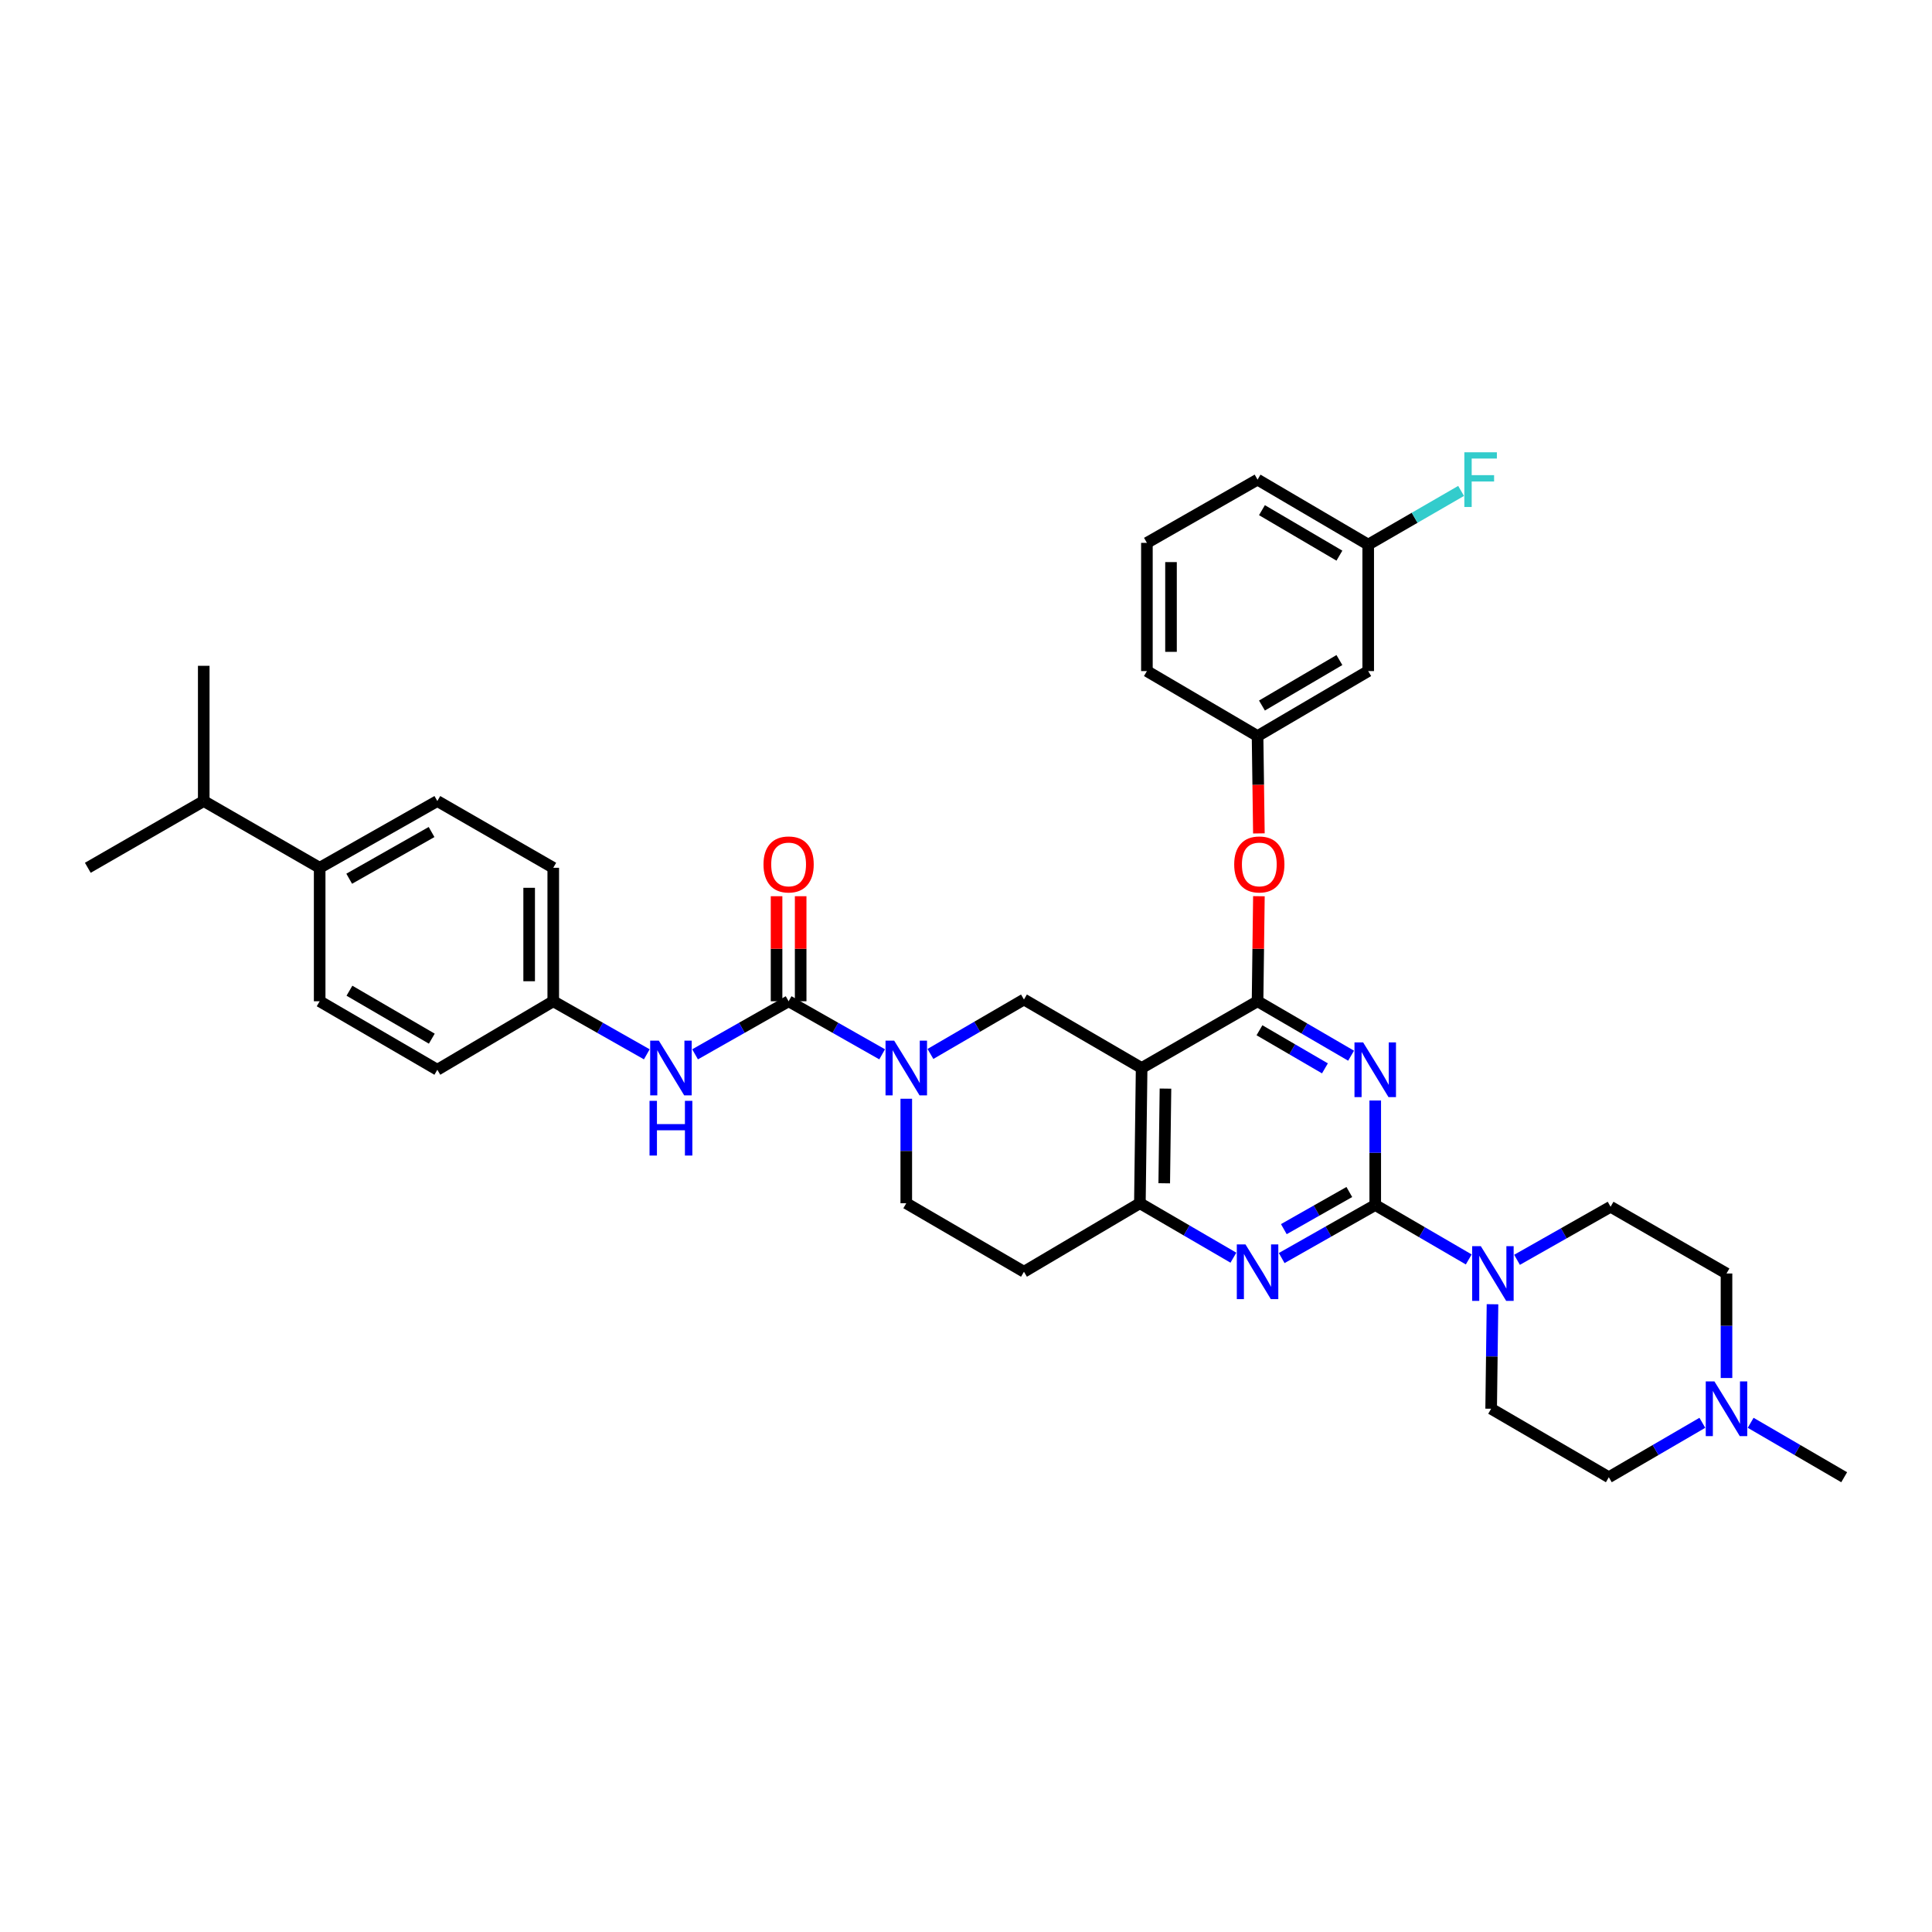 <?xml version='1.0' encoding='iso-8859-1'?>
<svg version='1.1' baseProfile='full'
              xmlns='http://www.w3.org/2000/svg'
                      xmlns:rdkit='http://www.rdkit.org/xml'
                      xmlns:xlink='http://www.w3.org/1999/xlink'
                  xml:space='preserve'
width='1000px' height='1000px' viewBox='0 0 1000 1000'>
<!-- END OF HEADER -->
<rect style='opacity:1.0;fill:#FFFFFF;stroke:none' width='1000' height='1000' x='0' y='0'> </rect>
<path class='bond-0' d='M 469.088,568.711 L 469.088,595.754' style='fill:none;fill-rule:evenodd;stroke:#0000FF;stroke-width:6px;stroke-linecap:butt;stroke-linejoin:miter;stroke-opacity:1' />
<path class='bond-0' d='M 469.088,595.754 L 469.088,622.796' style='fill:none;fill-rule:evenodd;stroke:#000000;stroke-width:6px;stroke-linecap:butt;stroke-linejoin:miter;stroke-opacity:1' />
<path class='bond-1' d='M 481.59,545.524 L 505.794,531.433' style='fill:none;fill-rule:evenodd;stroke:#0000FF;stroke-width:6px;stroke-linecap:butt;stroke-linejoin:miter;stroke-opacity:1' />
<path class='bond-1' d='M 505.794,531.433 L 529.998,517.343' style='fill:none;fill-rule:evenodd;stroke:#000000;stroke-width:6px;stroke-linecap:butt;stroke-linejoin:miter;stroke-opacity:1' />
<path class='bond-2' d='M 456.597,545.716 L 432.391,531.983' style='fill:none;fill-rule:evenodd;stroke:#0000FF;stroke-width:6px;stroke-linecap:butt;stroke-linejoin:miter;stroke-opacity:1' />
<path class='bond-2' d='M 432.391,531.983 L 408.185,518.251' style='fill:none;fill-rule:evenodd;stroke:#000000;stroke-width:6px;stroke-linecap:butt;stroke-linejoin:miter;stroke-opacity:1' />
<path class='bond-3' d='M 469.088,622.796 L 529.998,658.254' style='fill:none;fill-rule:evenodd;stroke:#000000;stroke-width:6px;stroke-linecap:butt;stroke-linejoin:miter;stroke-opacity:1' />
<path class='bond-4' d='M 529.998,658.254 L 590,622.796' style='fill:none;fill-rule:evenodd;stroke:#000000;stroke-width:6px;stroke-linecap:butt;stroke-linejoin:miter;stroke-opacity:1' />
<path class='bond-5' d='M 529.998,517.343 L 590.908,552.801' style='fill:none;fill-rule:evenodd;stroke:#000000;stroke-width:6px;stroke-linecap:butt;stroke-linejoin:miter;stroke-opacity:1' />
<path class='bond-6' d='M 590.908,552.801 L 590,622.796' style='fill:none;fill-rule:evenodd;stroke:#000000;stroke-width:6px;stroke-linecap:butt;stroke-linejoin:miter;stroke-opacity:1' />
<path class='bond-6' d='M 603.244,563.462 L 602.608,612.459' style='fill:none;fill-rule:evenodd;stroke:#000000;stroke-width:6px;stroke-linecap:butt;stroke-linejoin:miter;stroke-opacity:1' />
<path class='bond-7' d='M 590.908,552.801 L 650.91,518.251' style='fill:none;fill-rule:evenodd;stroke:#000000;stroke-width:6px;stroke-linecap:butt;stroke-linejoin:miter;stroke-opacity:1' />
<path class='bond-8' d='M 590,622.796 L 614.204,636.886' style='fill:none;fill-rule:evenodd;stroke:#000000;stroke-width:6px;stroke-linecap:butt;stroke-linejoin:miter;stroke-opacity:1' />
<path class='bond-8' d='M 614.204,636.886 L 638.408,650.976' style='fill:none;fill-rule:evenodd;stroke:#0000FF;stroke-width:6px;stroke-linecap:butt;stroke-linejoin:miter;stroke-opacity:1' />
<path class='bond-9' d='M 663.401,651.17 L 687.61,637.441' style='fill:none;fill-rule:evenodd;stroke:#0000FF;stroke-width:6px;stroke-linecap:butt;stroke-linejoin:miter;stroke-opacity:1' />
<path class='bond-9' d='M 687.61,637.441 L 711.82,623.711' style='fill:none;fill-rule:evenodd;stroke:#000000;stroke-width:6px;stroke-linecap:butt;stroke-linejoin:miter;stroke-opacity:1' />
<path class='bond-9' d='M 664.51,636.202 L 681.457,626.591' style='fill:none;fill-rule:evenodd;stroke:#0000FF;stroke-width:6px;stroke-linecap:butt;stroke-linejoin:miter;stroke-opacity:1' />
<path class='bond-9' d='M 681.457,626.591 L 698.404,616.98' style='fill:none;fill-rule:evenodd;stroke:#000000;stroke-width:6px;stroke-linecap:butt;stroke-linejoin:miter;stroke-opacity:1' />
<path class='bond-10' d='M 711.82,623.711 L 711.82,596.665' style='fill:none;fill-rule:evenodd;stroke:#000000;stroke-width:6px;stroke-linecap:butt;stroke-linejoin:miter;stroke-opacity:1' />
<path class='bond-10' d='M 711.82,596.665 L 711.82,569.619' style='fill:none;fill-rule:evenodd;stroke:#0000FF;stroke-width:6px;stroke-linecap:butt;stroke-linejoin:miter;stroke-opacity:1' />
<path class='bond-11' d='M 711.82,623.711 L 736.021,637.798' style='fill:none;fill-rule:evenodd;stroke:#000000;stroke-width:6px;stroke-linecap:butt;stroke-linejoin:miter;stroke-opacity:1' />
<path class='bond-11' d='M 736.021,637.798 L 760.221,651.885' style='fill:none;fill-rule:evenodd;stroke:#0000FF;stroke-width:6px;stroke-linecap:butt;stroke-linejoin:miter;stroke-opacity:1' />
<path class='bond-12' d='M 699.318,546.431 L 675.114,532.341' style='fill:none;fill-rule:evenodd;stroke:#0000FF;stroke-width:6px;stroke-linecap:butt;stroke-linejoin:miter;stroke-opacity:1' />
<path class='bond-12' d='M 675.114,532.341 L 650.91,518.251' style='fill:none;fill-rule:evenodd;stroke:#000000;stroke-width:6px;stroke-linecap:butt;stroke-linejoin:miter;stroke-opacity:1' />
<path class='bond-12' d='M 685.782,552.984 L 668.839,543.121' style='fill:none;fill-rule:evenodd;stroke:#0000FF;stroke-width:6px;stroke-linecap:butt;stroke-linejoin:miter;stroke-opacity:1' />
<path class='bond-12' d='M 668.839,543.121 L 651.896,533.258' style='fill:none;fill-rule:evenodd;stroke:#000000;stroke-width:6px;stroke-linecap:butt;stroke-linejoin:miter;stroke-opacity:1' />
<path class='bond-13' d='M 650.91,518.251 L 651.258,491.066' style='fill:none;fill-rule:evenodd;stroke:#000000;stroke-width:6px;stroke-linecap:butt;stroke-linejoin:miter;stroke-opacity:1' />
<path class='bond-13' d='M 651.258,491.066 L 651.606,463.881' style='fill:none;fill-rule:evenodd;stroke:#FF0000;stroke-width:6px;stroke-linecap:butt;stroke-linejoin:miter;stroke-opacity:1' />
<path class='bond-14' d='M 785.214,652.078 L 809.423,638.348' style='fill:none;fill-rule:evenodd;stroke:#0000FF;stroke-width:6px;stroke-linecap:butt;stroke-linejoin:miter;stroke-opacity:1' />
<path class='bond-14' d='M 809.423,638.348 L 833.633,624.618' style='fill:none;fill-rule:evenodd;stroke:#000000;stroke-width:6px;stroke-linecap:butt;stroke-linejoin:miter;stroke-opacity:1' />
<path class='bond-15' d='M 772.517,675.072 L 772.166,702.118' style='fill:none;fill-rule:evenodd;stroke:#0000FF;stroke-width:6px;stroke-linecap:butt;stroke-linejoin:miter;stroke-opacity:1' />
<path class='bond-15' d='M 772.166,702.118 L 771.815,729.163' style='fill:none;fill-rule:evenodd;stroke:#000000;stroke-width:6px;stroke-linecap:butt;stroke-linejoin:miter;stroke-opacity:1' />
<path class='bond-16' d='M 226.362,414.621 L 165.459,449.164' style='fill:none;fill-rule:evenodd;stroke:#000000;stroke-width:6px;stroke-linecap:butt;stroke-linejoin:miter;stroke-opacity:1' />
<path class='bond-16' d='M 223.38,430.652 L 180.748,454.832' style='fill:none;fill-rule:evenodd;stroke:#000000;stroke-width:6px;stroke-linecap:butt;stroke-linejoin:miter;stroke-opacity:1' />
<path class='bond-17' d='M 226.362,414.621 L 286.364,449.164' style='fill:none;fill-rule:evenodd;stroke:#000000;stroke-width:6px;stroke-linecap:butt;stroke-linejoin:miter;stroke-opacity:1' />
<path class='bond-18' d='M 414.421,518.251 L 414.421,491.066' style='fill:none;fill-rule:evenodd;stroke:#000000;stroke-width:6px;stroke-linecap:butt;stroke-linejoin:miter;stroke-opacity:1' />
<path class='bond-18' d='M 414.421,491.066 L 414.421,463.881' style='fill:none;fill-rule:evenodd;stroke:#FF0000;stroke-width:6px;stroke-linecap:butt;stroke-linejoin:miter;stroke-opacity:1' />
<path class='bond-18' d='M 401.948,518.251 L 401.948,491.066' style='fill:none;fill-rule:evenodd;stroke:#000000;stroke-width:6px;stroke-linecap:butt;stroke-linejoin:miter;stroke-opacity:1' />
<path class='bond-18' d='M 401.948,491.066 L 401.948,463.881' style='fill:none;fill-rule:evenodd;stroke:#FF0000;stroke-width:6px;stroke-linecap:butt;stroke-linejoin:miter;stroke-opacity:1' />
<path class='bond-19' d='M 408.185,518.251 L 383.975,531.984' style='fill:none;fill-rule:evenodd;stroke:#000000;stroke-width:6px;stroke-linecap:butt;stroke-linejoin:miter;stroke-opacity:1' />
<path class='bond-19' d='M 383.975,531.984 L 359.765,545.716' style='fill:none;fill-rule:evenodd;stroke:#0000FF;stroke-width:6px;stroke-linecap:butt;stroke-linejoin:miter;stroke-opacity:1' />
<path class='bond-20' d='M 334.784,545.716 L 310.574,531.984' style='fill:none;fill-rule:evenodd;stroke:#0000FF;stroke-width:6px;stroke-linecap:butt;stroke-linejoin:miter;stroke-opacity:1' />
<path class='bond-20' d='M 310.574,531.984 L 286.364,518.251' style='fill:none;fill-rule:evenodd;stroke:#000000;stroke-width:6px;stroke-linecap:butt;stroke-linejoin:miter;stroke-opacity:1' />
<path class='bond-21' d='M 165.459,449.164 L 165.459,518.251' style='fill:none;fill-rule:evenodd;stroke:#000000;stroke-width:6px;stroke-linecap:butt;stroke-linejoin:miter;stroke-opacity:1' />
<path class='bond-22' d='M 165.459,449.164 L 105.457,414.621' style='fill:none;fill-rule:evenodd;stroke:#000000;stroke-width:6px;stroke-linecap:butt;stroke-linejoin:miter;stroke-opacity:1' />
<path class='bond-23' d='M 165.459,518.251 L 226.362,553.709' style='fill:none;fill-rule:evenodd;stroke:#000000;stroke-width:6px;stroke-linecap:butt;stroke-linejoin:miter;stroke-opacity:1' />
<path class='bond-23' d='M 180.87,512.791 L 223.502,537.611' style='fill:none;fill-rule:evenodd;stroke:#000000;stroke-width:6px;stroke-linecap:butt;stroke-linejoin:miter;stroke-opacity:1' />
<path class='bond-24' d='M 226.362,553.709 L 286.364,518.251' style='fill:none;fill-rule:evenodd;stroke:#000000;stroke-width:6px;stroke-linecap:butt;stroke-linejoin:miter;stroke-opacity:1' />
<path class='bond-25' d='M 832.725,764.615 L 856.929,750.527' style='fill:none;fill-rule:evenodd;stroke:#000000;stroke-width:6px;stroke-linecap:butt;stroke-linejoin:miter;stroke-opacity:1' />
<path class='bond-25' d='M 856.929,750.527 L 881.134,736.44' style='fill:none;fill-rule:evenodd;stroke:#0000FF;stroke-width:6px;stroke-linecap:butt;stroke-linejoin:miter;stroke-opacity:1' />
<path class='bond-26' d='M 832.725,764.615 L 771.815,729.163' style='fill:none;fill-rule:evenodd;stroke:#000000;stroke-width:6px;stroke-linecap:butt;stroke-linejoin:miter;stroke-opacity:1' />
<path class='bond-27' d='M 893.635,713.253 L 893.635,686.208' style='fill:none;fill-rule:evenodd;stroke:#0000FF;stroke-width:6px;stroke-linecap:butt;stroke-linejoin:miter;stroke-opacity:1' />
<path class='bond-27' d='M 893.635,686.208 L 893.635,659.162' style='fill:none;fill-rule:evenodd;stroke:#000000;stroke-width:6px;stroke-linecap:butt;stroke-linejoin:miter;stroke-opacity:1' />
<path class='bond-28' d='M 906.137,736.44 L 930.341,750.527' style='fill:none;fill-rule:evenodd;stroke:#0000FF;stroke-width:6px;stroke-linecap:butt;stroke-linejoin:miter;stroke-opacity:1' />
<path class='bond-28' d='M 930.341,750.527 L 954.545,764.615' style='fill:none;fill-rule:evenodd;stroke:#000000;stroke-width:6px;stroke-linecap:butt;stroke-linejoin:miter;stroke-opacity:1' />
<path class='bond-29' d='M 651.599,431.37 L 651.255,406.177' style='fill:none;fill-rule:evenodd;stroke:#FF0000;stroke-width:6px;stroke-linecap:butt;stroke-linejoin:miter;stroke-opacity:1' />
<path class='bond-29' d='M 651.255,406.177 L 650.91,380.985' style='fill:none;fill-rule:evenodd;stroke:#000000;stroke-width:6px;stroke-linecap:butt;stroke-linejoin:miter;stroke-opacity:1' />
<path class='bond-30' d='M 708.182,281.894 L 650.91,248.258' style='fill:none;fill-rule:evenodd;stroke:#000000;stroke-width:6px;stroke-linecap:butt;stroke-linejoin:miter;stroke-opacity:1' />
<path class='bond-30' d='M 693.275,287.604 L 653.184,264.059' style='fill:none;fill-rule:evenodd;stroke:#000000;stroke-width:6px;stroke-linecap:butt;stroke-linejoin:miter;stroke-opacity:1' />
<path class='bond-31' d='M 708.182,281.894 L 708.182,347.35' style='fill:none;fill-rule:evenodd;stroke:#000000;stroke-width:6px;stroke-linecap:butt;stroke-linejoin:miter;stroke-opacity:1' />
<path class='bond-32' d='M 708.182,281.894 L 732.222,267.996' style='fill:none;fill-rule:evenodd;stroke:#000000;stroke-width:6px;stroke-linecap:butt;stroke-linejoin:miter;stroke-opacity:1' />
<path class='bond-32' d='M 732.222,267.996 L 756.262,254.097' style='fill:none;fill-rule:evenodd;stroke:#33CCCC;stroke-width:6px;stroke-linecap:butt;stroke-linejoin:miter;stroke-opacity:1' />
<path class='bond-33' d='M 650.91,248.258 L 593.638,280.986' style='fill:none;fill-rule:evenodd;stroke:#000000;stroke-width:6px;stroke-linecap:butt;stroke-linejoin:miter;stroke-opacity:1' />
<path class='bond-34' d='M 593.638,280.986 L 593.638,347.35' style='fill:none;fill-rule:evenodd;stroke:#000000;stroke-width:6px;stroke-linecap:butt;stroke-linejoin:miter;stroke-opacity:1' />
<path class='bond-34' d='M 606.111,290.941 L 606.111,337.395' style='fill:none;fill-rule:evenodd;stroke:#000000;stroke-width:6px;stroke-linecap:butt;stroke-linejoin:miter;stroke-opacity:1' />
<path class='bond-35' d='M 593.638,347.35 L 650.91,380.985' style='fill:none;fill-rule:evenodd;stroke:#000000;stroke-width:6px;stroke-linecap:butt;stroke-linejoin:miter;stroke-opacity:1' />
<path class='bond-36' d='M 650.91,380.985 L 708.182,347.35' style='fill:none;fill-rule:evenodd;stroke:#000000;stroke-width:6px;stroke-linecap:butt;stroke-linejoin:miter;stroke-opacity:1' />
<path class='bond-36' d='M 653.184,365.185 L 693.275,341.64' style='fill:none;fill-rule:evenodd;stroke:#000000;stroke-width:6px;stroke-linecap:butt;stroke-linejoin:miter;stroke-opacity:1' />
<path class='bond-37' d='M 893.635,659.162 L 833.633,624.618' style='fill:none;fill-rule:evenodd;stroke:#000000;stroke-width:6px;stroke-linecap:butt;stroke-linejoin:miter;stroke-opacity:1' />
<path class='bond-38' d='M 286.364,518.251 L 286.364,449.164' style='fill:none;fill-rule:evenodd;stroke:#000000;stroke-width:6px;stroke-linecap:butt;stroke-linejoin:miter;stroke-opacity:1' />
<path class='bond-38' d='M 273.891,507.888 L 273.891,459.527' style='fill:none;fill-rule:evenodd;stroke:#000000;stroke-width:6px;stroke-linecap:butt;stroke-linejoin:miter;stroke-opacity:1' />
<path class='bond-39' d='M 105.457,414.621 L 105.457,344.619' style='fill:none;fill-rule:evenodd;stroke:#000000;stroke-width:6px;stroke-linecap:butt;stroke-linejoin:miter;stroke-opacity:1' />
<path class='bond-40' d='M 105.457,414.621 L 45.455,449.164' style='fill:none;fill-rule:evenodd;stroke:#000000;stroke-width:6px;stroke-linecap:butt;stroke-linejoin:miter;stroke-opacity:1' />
<path  class='atom-0' d='M 462.828 538.641
L 472.108 553.641
Q 473.028 555.121, 474.508 557.801
Q 475.988 560.481, 476.068 560.641
L 476.068 538.641
L 479.828 538.641
L 479.828 566.961
L 475.948 566.961
L 465.988 550.561
Q 464.828 548.641, 463.588 546.441
Q 462.388 544.241, 462.028 543.561
L 462.028 566.961
L 458.348 566.961
L 458.348 538.641
L 462.828 538.641
' fill='#0000FF'/>
<path  class='atom-6' d='M 644.65 644.094
L 653.93 659.094
Q 654.85 660.574, 656.33 663.254
Q 657.81 665.934, 657.89 666.094
L 657.89 644.094
L 661.65 644.094
L 661.65 672.414
L 657.77 672.414
L 647.81 656.014
Q 646.65 654.094, 645.41 651.894
Q 644.21 649.694, 643.85 649.014
L 643.85 672.414
L 640.17 672.414
L 640.17 644.094
L 644.65 644.094
' fill='#0000FF'/>
<path  class='atom-8' d='M 705.56 539.549
L 714.84 554.549
Q 715.76 556.029, 717.24 558.709
Q 718.72 561.389, 718.8 561.549
L 718.8 539.549
L 722.56 539.549
L 722.56 567.869
L 718.68 567.869
L 708.72 551.469
Q 707.56 549.549, 706.32 547.349
Q 705.12 545.149, 704.76 544.469
L 704.76 567.869
L 701.08 567.869
L 701.08 539.549
L 705.56 539.549
' fill='#0000FF'/>
<path  class='atom-10' d='M 766.463 645.002
L 775.743 660.002
Q 776.663 661.482, 778.143 664.162
Q 779.623 666.842, 779.703 667.002
L 779.703 645.002
L 783.463 645.002
L 783.463 673.322
L 779.583 673.322
L 769.623 656.922
Q 768.463 655.002, 767.223 652.802
Q 766.023 650.602, 765.663 649.922
L 765.663 673.322
L 761.983 673.322
L 761.983 645.002
L 766.463 645.002
' fill='#0000FF'/>
<path  class='atom-13' d='M 395.185 447.429
Q 395.185 440.629, 398.545 436.829
Q 401.905 433.029, 408.185 433.029
Q 414.465 433.029, 417.825 436.829
Q 421.185 440.629, 421.185 447.429
Q 421.185 454.309, 417.785 458.229
Q 414.385 462.109, 408.185 462.109
Q 401.945 462.109, 398.545 458.229
Q 395.185 454.349, 395.185 447.429
M 408.185 458.909
Q 412.505 458.909, 414.825 456.029
Q 417.185 453.109, 417.185 447.429
Q 417.185 441.869, 414.825 439.069
Q 412.505 436.229, 408.185 436.229
Q 403.865 436.229, 401.505 439.029
Q 399.185 441.829, 399.185 447.429
Q 399.185 453.149, 401.505 456.029
Q 403.865 458.909, 408.185 458.909
' fill='#FF0000'/>
<path  class='atom-14' d='M 341.015 538.641
L 350.295 553.641
Q 351.215 555.121, 352.695 557.801
Q 354.175 560.481, 354.255 560.641
L 354.255 538.641
L 358.015 538.641
L 358.015 566.961
L 354.135 566.961
L 344.175 550.561
Q 343.015 548.641, 341.775 546.441
Q 340.575 544.241, 340.215 543.561
L 340.215 566.961
L 336.535 566.961
L 336.535 538.641
L 341.015 538.641
' fill='#0000FF'/>
<path  class='atom-14' d='M 336.195 569.793
L 340.035 569.793
L 340.035 581.833
L 354.515 581.833
L 354.515 569.793
L 358.355 569.793
L 358.355 598.113
L 354.515 598.113
L 354.515 585.033
L 340.035 585.033
L 340.035 598.113
L 336.195 598.113
L 336.195 569.793
' fill='#0000FF'/>
<path  class='atom-19' d='M 887.375 715.003
L 896.655 730.003
Q 897.575 731.483, 899.055 734.163
Q 900.535 736.843, 900.615 737.003
L 900.615 715.003
L 904.375 715.003
L 904.375 743.323
L 900.495 743.323
L 890.535 726.923
Q 889.375 725.003, 888.135 722.803
Q 886.935 720.603, 886.575 719.923
L 886.575 743.323
L 882.895 743.323
L 882.895 715.003
L 887.375 715.003
' fill='#0000FF'/>
<path  class='atom-20' d='M 638.818 447.429
Q 638.818 440.629, 642.178 436.829
Q 645.538 433.029, 651.818 433.029
Q 658.098 433.029, 661.458 436.829
Q 664.818 440.629, 664.818 447.429
Q 664.818 454.309, 661.418 458.229
Q 658.018 462.109, 651.818 462.109
Q 645.578 462.109, 642.178 458.229
Q 638.818 454.349, 638.818 447.429
M 651.818 458.909
Q 656.138 458.909, 658.458 456.029
Q 660.818 453.109, 660.818 447.429
Q 660.818 441.869, 658.458 439.069
Q 656.138 436.229, 651.818 436.229
Q 647.498 436.229, 645.138 439.029
Q 642.818 441.829, 642.818 447.429
Q 642.818 453.149, 645.138 456.029
Q 647.498 458.909, 651.818 458.909
' fill='#FF0000'/>
<path  class='atom-27' d='M 757.942 234.098
L 774.782 234.098
L 774.782 237.338
L 761.742 237.338
L 761.742 245.938
L 773.342 245.938
L 773.342 249.218
L 761.742 249.218
L 761.742 262.418
L 757.942 262.418
L 757.942 234.098
' fill='#33CCCC'/>
</svg>
